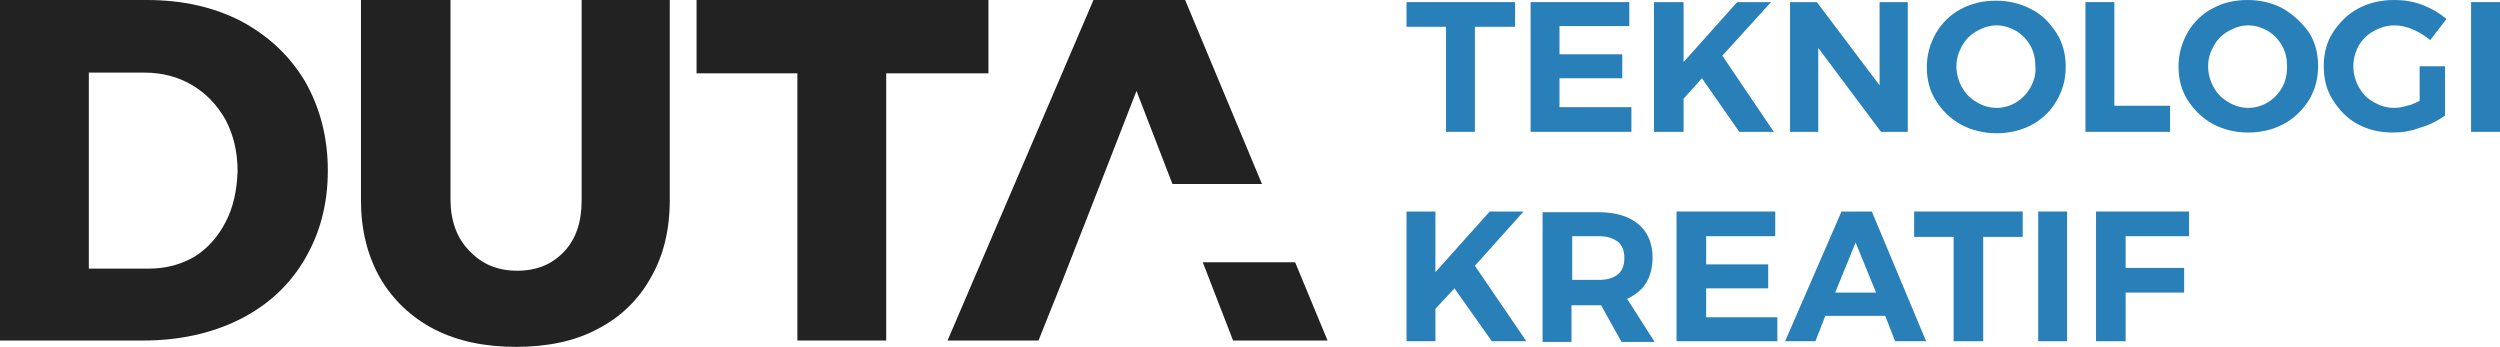 <?xml version="1.0" encoding="utf-8"?>
<!-- Generator: Adobe Illustrator 16.0.0, SVG Export Plug-In . SVG Version: 6.00 Build 0)  -->
<!DOCTYPE svg PUBLIC "-//W3C//DTD SVG 1.1//EN" "http://www.w3.org/Graphics/SVG/1.1/DTD/svg11.dtd">
<svg version="1.1" id="Layer_1" xmlns="http://www.w3.org/2000/svg" xmlns:xlink="http://www.w3.org/1999/xlink" x="0px" y="0px"
	 width="354.6px" height="49.2px" viewBox="0 0 354.6 49.2" enable-background="new 0 0 354.6 49.2" xml:space="preserve">
<g>
	<polygon fill="#2980B9" points="205.1,18.7 209.2,18.7 209.2,3.8 214.9,3.8 214.9,0.3 199.5,0.3 199.5,3.8 205.1,3.8 	"/>
	<polygon fill="#2980B9" points="257.9,6.8 266.8,18.7 270.6,18.7 270.6,0.3 266.6,0.3 266.6,12.1 257.7,0.3 253.9,0.3 253.9,18.7 
		257.9,18.7 	"/>
	<polygon fill="#2980B9" points="231.4,15.2 221.2,15.2 221.2,11.1 230.1,11.1 230.1,7.7 221.2,7.7 221.2,3.7 231.1,3.7 231.1,0.3 
		217.1,0.3 217.1,18.7 231.4,18.7 	"/>
	<polygon fill="#2980B9" points="238.8,14 241.4,11.1 246.7,18.7 251.6,18.7 244.3,7.9 251.2,0.3 246.4,0.3 238.8,8.8 238.8,0.3 
		234.6,0.3 234.6,18.7 238.8,18.7 	"/>
	<path fill="#2980B9" d="M291.7,14.3c0.9-1.5,1.3-3.1,1.3-4.8c0-1.8-0.4-3.4-1.3-4.8c-0.9-1.4-2-2.6-3.6-3.4c-1.5-0.8-3.2-1.2-5-1.2
		c-1.9,0-3.5,0.4-5,1.2c-1.5,0.8-2.7,2-3.5,3.4s-1.3,3-1.3,4.8c0,1.8,0.4,3.4,1.3,4.8c0.9,1.4,2.1,2.6,3.6,3.4s3.2,1.2,5,1.2
		c1.8,0,3.5-0.4,5-1.2C289.7,16.9,290.9,15.7,291.7,14.3z M288,12.4c-0.5,0.9-1.2,1.6-2,2.1c-0.8,0.5-1.8,0.8-2.8,0.8
		c-1,0-2-0.3-2.8-0.8c-0.9-0.5-1.6-1.2-2.1-2.1c-0.5-0.9-0.8-1.9-0.8-3c0-1.1,0.3-2,0.8-2.9c0.5-0.9,1.2-1.6,2.1-2.1
		c0.9-0.5,1.8-0.8,2.8-0.8c1,0,1.9,0.3,2.8,0.8c0.8,0.5,1.5,1.2,2,2.1c0.5,0.9,0.7,1.9,0.7,2.9C288.8,10.5,288.5,11.5,288,12.4z"/>
	<polygon fill="#2980B9" points="307.8,15 299.9,15 299.9,0.3 295.8,0.3 295.8,18.7 307.8,18.7 	"/>
	<path fill="#2980B9" d="M323.8,1.2c-1.5-0.8-3.2-1.2-5-1.2c-1.9,0-3.5,0.4-5,1.2c-1.5,0.8-2.7,2-3.5,3.4s-1.3,3-1.3,4.8
		c0,1.8,0.4,3.4,1.3,4.8c0.9,1.4,2.1,2.6,3.6,3.4s3.2,1.2,5,1.2c1.8,0,3.5-0.4,5-1.2c1.5-0.8,2.7-2,3.6-3.4c0.9-1.5,1.3-3.1,1.3-4.8
		c0-1.8-0.4-3.4-1.3-4.8C326.5,3.2,325.3,2.1,323.8,1.2z M323.7,12.4c-0.5,0.9-1.2,1.6-2,2.1c-0.8,0.5-1.8,0.8-2.8,0.8
		c-1,0-2-0.3-2.8-0.8c-0.9-0.5-1.6-1.2-2.1-2.1c-0.5-0.9-0.8-1.9-0.8-3c0-1.1,0.3-2,0.8-2.9c0.5-0.9,1.2-1.6,2.1-2.1
		c0.9-0.5,1.8-0.8,2.8-0.8c1,0,1.9,0.3,2.8,0.8c0.8,0.5,1.5,1.2,2,2.1c0.5,0.9,0.7,1.9,0.7,2.9C324.4,10.5,324.2,11.5,323.7,12.4z"
		/>
	<rect x="350.5" y="0.3" fill="#2980B9" width="4.1" height="18.4"/>
	<path fill="#2980B9" d="M336.7,4.4c0.9-0.5,1.9-0.8,2.9-0.8c0.9,0,1.8,0.2,2.7,0.6c0.9,0.4,1.7,0.9,2.4,1.5l2.3-3
		c-0.9-0.8-2.1-1.5-3.4-2c-1.3-0.5-2.6-0.7-4-0.7c-1.9,0-3.6,0.4-5.1,1.2c-1.5,0.8-2.7,2-3.6,3.4c-0.9,1.4-1.3,3-1.3,4.8
		c0,1.8,0.4,3.4,1.3,4.8c0.9,1.4,2,2.6,3.5,3.4s3.1,1.2,5,1.2c1.3,0,2.6-0.2,3.9-0.7c1.4-0.4,2.5-1,3.5-1.7V9.4h-3.6v4.9
		c-0.6,0.3-1.2,0.6-1.8,0.7c-0.6,0.2-1.2,0.3-1.8,0.3c-1.1,0-2-0.3-2.9-0.8c-0.9-0.5-1.6-1.2-2.1-2.1c-0.5-0.9-0.8-1.9-0.8-3
		c0-1.1,0.3-2.1,0.8-3C335.1,5.6,335.8,4.9,336.7,4.4z"/>
	<polygon fill="#2980B9" points="297.3,48.4 301.5,48.4 301.5,41.5 309.8,41.5 309.8,38 301.5,38 301.5,33.5 310.5,33.5 310.5,30 
		297.3,30 	"/>
	<polygon fill="#2980B9" points="216.1,30 211.3,30 203.6,38.6 203.6,30 199.5,30 199.5,48.4 203.6,48.4 203.6,43.8 206.3,40.9 
		211.6,48.4 216.5,48.4 209.2,37.7 	"/>
	<path fill="#2980B9" d="M261.2,30l-8,18.4h4.3l1.4-3.6h8.5l1.4,3.6h4.4L265.5,30H261.2z M260.3,41.5l2.9-7.1l2.9,7.1H260.3z"/>
	<polygon fill="#2980B9" points="271.5,33.6 277.1,33.6 277.1,48.4 281.3,48.4 281.3,33.6 286.9,33.6 286.9,30 271.5,30 	"/>
	<rect x="289.1" y="30" fill="#2980B9" width="4.1" height="18.4"/>
	<path fill="#2980B9" d="M233.5,40.1c0.6-1,0.9-2.2,0.9-3.6c0-2-0.7-3.6-2-4.7c-1.3-1.1-3.2-1.7-5.6-1.7h-8v18.4h4.1v-5.2h3.8h0.4
		l2.9,5.2h4.7l-3.9-6.1C232,41.8,232.9,41.1,233.5,40.1z M229.5,38.9c-0.6,0.5-1.5,0.8-2.7,0.8H223v-6.2h3.8c1.2,0,2,0.3,2.7,0.8
		c0.6,0.5,0.9,1.3,0.9,2.3C230.4,37.6,230.1,38.4,229.5,38.9z"/>
	<polygon fill="#2980B9" points="242,40.9 250.8,40.9 250.8,37.5 242,37.5 242,33.5 251.8,33.5 251.8,30 237.8,30 237.8,48.4 
		252.1,48.4 252.1,45 242,45 	"/>
</g>
<g>
	<polygon fill="#222222" points="168.1,0 155.1,0 134.4,48.3 147.3,48.3 150.7,39.8 154.5,30.1 161.2,12.9 166.3,26.1 179,26.1 	"/>
	<polygon fill="#222222" points="183.7,37.2 170.6,37.2 174.9,48.3 188.3,48.3 	"/>
	<path fill="#222222" d="M34.2,3c-3.9-2-8.3-3-13.4-3H0v48.3h20.3c5.1,0,9.7-1,13.7-3c4-2,7.1-4.9,9.2-8.5c2.2-3.7,3.3-7.9,3.3-12.6
		c0-4.7-1.1-8.9-3.2-12.6C41.1,7.9,38.1,5.1,34.2,3z M32,31.5c-1.1,2.1-2.5,3.7-4.4,4.9c-1.9,1.1-4,1.7-6.5,1.7h-8.5V10.3h7.9
		c2.5,0,4.8,0.6,6.8,1.8s3.5,2.8,4.7,4.9c1.1,2.1,1.7,4.5,1.7,7.3C33.6,27,33.1,29.4,32,31.5z"/>
	<path fill="#222222" d="M82.5,28.4c0,3.1-0.8,5.5-2.5,7.3s-3.9,2.7-6.6,2.7c-2.8,0-5-0.9-6.8-2.8c-1.8-1.8-2.7-4.3-2.7-7.3V0H51.2
		v28.4c0,4.2,0.9,7.8,2.7,11c1.8,3.1,4.4,5.6,7.7,7.3c3.3,1.7,7.2,2.5,11.6,2.5c4.4,0,8.3-0.8,11.5-2.5c3.3-1.7,5.8-4.1,7.6-7.3
		c1.8-3.1,2.7-6.8,2.7-11V0H82.5V28.4z"/>
	<polygon fill="#222222" points="140.2,0 98.8,0 98.8,10.4 113.1,10.4 113.1,48.3 125.7,48.3 125.7,10.4 140.2,10.4 	"/>
</g>
</svg>
